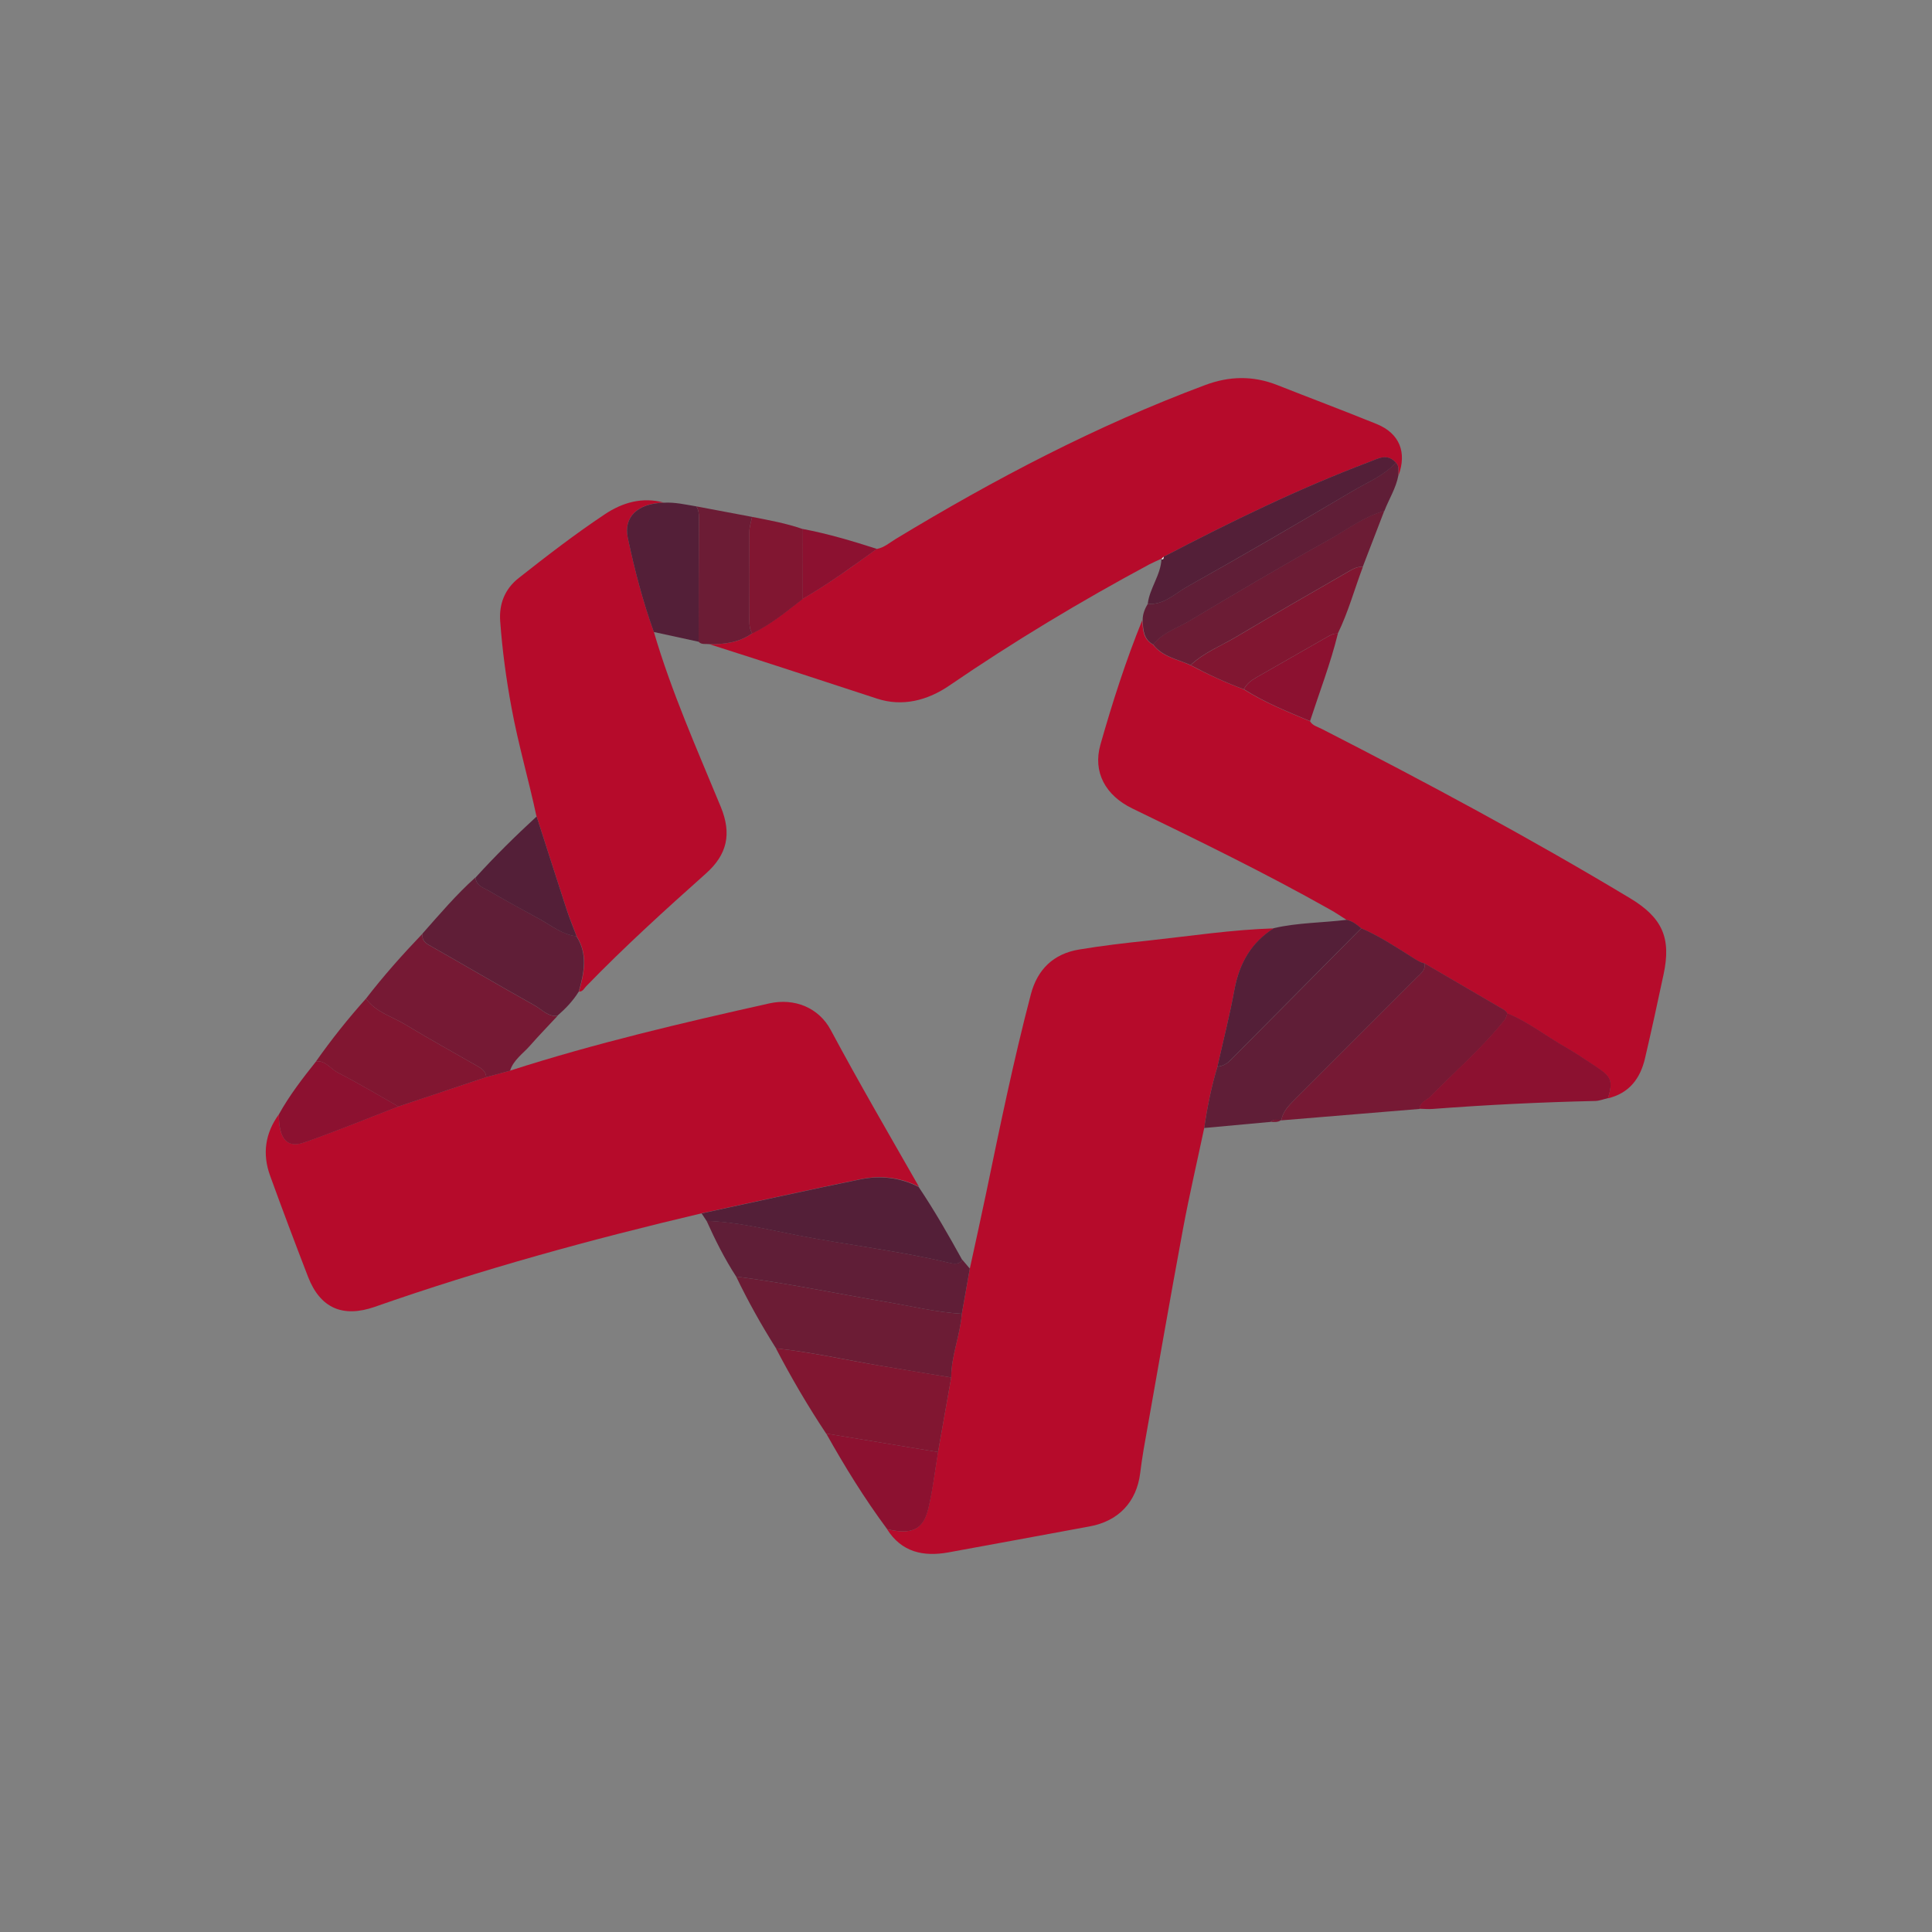 <?xml version="1.0" encoding="UTF-8"?>
<svg id="logo" xmlns="http://www.w3.org/2000/svg" viewBox="0 0 200 200">
  <rect x="0" y="0" width="200" height="200" fill="#808080" stroke="none"/>
  <defs>
    <style>
      .cls-1 {
        fill: #601e37;
      }

      .cls-1, .cls-2, .cls-3, .cls-4, .cls-5, .cls-6, .cls-7, .cls-8 {
        stroke-width: 0px;
      }

      .cls-2 {
        fill: #8c1130;
      }

      .cls-3 {
        fill: #6c1c35;
      }

      .cls-4 {
        fill: #fefdfd;
      }

      .cls-5 {
        fill: #811631;
      }

      .cls-6 {
        fill: #b60b2b;
      }

      .cls-7 {
        fill: #541f38;
      }

      .cls-8 {
        fill: #761934;
      }
    </style>
  </defs>
  <path class="cls-6" d="m124.663,116.758c-.734,3.475-1.537,6.927-2.191,10.414-1.411,7.615-2.73,15.242-4.083,22.869-.138.803-.252,1.629-.356,2.443-.367,3.005-2.259,4.989-5.23,5.528-4.886.895-9.76,1.812-14.646,2.695-2.58.459-4.828-.023-6.331-2.408,2.558.596,3.727.069,4.266-2.145.459-1.915.688-3.888,1.009-5.838.459-2.569.906-5.138,1.365-7.718,0-2.259.929-4.37,1.101-6.595.275-1.56.55-3.108.826-4.668.562-2.58,1.135-5.161,1.674-7.741,1.434-6.916,2.856-13.831,4.645-20.655.677-2.592,2.351-4.209,5-4.645,2.385-.401,4.794-.677,7.202-.929,4.312-.47,8.613-1.124,12.96-1.262-2.351,1.479-3.578,3.636-4.083,6.342-.493,2.684-1.17,5.333-1.766,7.994-.631,2.076-1.055,4.198-1.365,6.342l-0-.023Z"/>
  <path class="cls-6" d="m72.641,125.6c-11.434,2.695-22.742,5.792-33.833,9.68-3.314,1.158-5.654.149-6.916-3.097-1.342-3.475-2.661-6.973-3.934-10.482-.814-2.248-.516-4.381.906-6.342,0,2.523.837,3.532,2.626,2.902,3.28-1.147,6.503-2.477,9.76-3.727,3.028-1.009,6.055-2.018,9.095-3.039.826-.218,1.64-.447,2.466-.665,8.808-2.833,17.811-4.943,26.837-6.961,2.592-.573,5.104.436,6.342,2.741,2.936,5.482,6.055,10.838,9.141,16.24-1.904-.975-3.957-1.204-5.998-.791-5.505,1.124-10.976,2.351-16.469,3.532l-.023.011Z"/>
  <path class="cls-6" d="m135.604,74.645c.264.482.791.585,1.227.814,10.803,5.528,21.492,11.262,31.894,17.513,3.36,2.018,4.301,4.117,3.486,7.902-.619,2.89-1.239,5.78-1.915,8.659-.482,2.087-1.617,3.636-3.842,4.163.516-1.732.367-2.191-1.135-3.188-1.055-.7-2.099-1.434-3.2-2.053-2.041-1.158-3.899-2.661-6.101-3.544-.172-.356-.516-.482-.837-.665-2.58-1.502-5.149-3.005-7.73-4.519-.505-.092-.906-.39-1.33-.665-1.697-1.067-3.372-2.179-5.23-2.97-.447-.378-.906-.745-1.502-.872-.573-.367-1.135-.745-1.732-1.078-6.675-3.762-13.556-7.111-20.437-10.448-2.775-1.342-4.117-3.762-3.303-6.617,1.239-4.358,2.626-8.682,4.335-12.891.046.986.069,1.984,1.101,2.546.986,1.284,2.535,1.514,3.888,2.133,1.778.952,3.613,1.789,5.505,2.5,2.156,1.365,4.507,2.305,6.835,3.292l.023-.011Z"/>
  <path class="cls-6" d="m90.784,56.823c.745-.138,1.307-.642,1.927-1.021,10.242-6.205,20.804-11.744,32.044-15.941,2.512-.94,4.966-.986,7.466,0,3.429,1.353,6.881,2.649,10.299,4.037,2.363.963,3.142,2.936,2.248,5.333-.057-.447.149-.952-.264-1.33-.895-1.021-1.869-.413-2.764-.08-7.317,2.764-14.336,6.193-21.263,9.806l-.241.241v-.034c-.413.195-.826.367-1.227.573-7.134,3.831-14.061,7.994-20.747,12.57-2.282,1.56-4.874,2.191-7.443,1.353-5.792-1.892-11.572-3.796-17.387-5.643,1.571.023,3.097-.172,4.427-1.124,1.927-.929,3.555-2.282,5.23-3.578,2.684-1.537,5.184-3.372,7.684-5.172l.011.011Z"/>
  <path class="cls-6" d="m55.541,84.531c-.803-3.773-1.892-7.478-2.592-11.285-.55-2.959-.952-5.941-1.17-8.946-.126-1.755.459-3.314,1.915-4.461,2.913-2.294,5.838-4.553,8.923-6.606,1.824-1.216,3.876-1.812,6.101-1.204-2.707.069-4.186,1.479-3.727,3.647.7,3.303,1.548,6.56,2.695,9.737,1.824,6.216,4.461,12.134,6.927,18.109,1.147,2.787.677,4.932-1.537,6.904-4.243,3.785-8.452,7.604-12.409,11.687-.206.218-.344.562-.734.539.55-1.938.952-3.865-.241-5.734-.344-.929-.734-1.858-1.044-2.798-1.044-3.2-2.064-6.4-3.097-9.611l-.011.023Z"/>
  <path class="cls-1" d="m140.914,96.092c1.858.791,3.532,1.904,5.23,2.97.424.264.826.562,1.33.665.126.711-.413,1.067-.826,1.479-4.209,4.209-8.418,8.418-12.616,12.616-.608.608-1.227,1.227-1.388,2.133l.011-.011c-.39,0-.803-.138-1.135.195-2.282.206-4.576.413-6.858.631.31-2.145.734-4.266,1.365-6.342.516-.057.963-.287,1.319-.642,4.53-4.553,9.049-9.118,13.567-13.682l0-.011Z"/>
  <path class="cls-8" d="m132.645,115.955c.161-.906.78-1.514,1.388-2.133,4.209-4.209,8.418-8.407,12.616-12.616.413-.413.94-.768.826-1.479,2.58,1.502,5.149,3.016,7.73,4.519.31.183.665.31.837.665-.08.206-.115.459-.241.631-2.305,2.925-5.127,5.344-7.718,7.982-.401.413-1.078.55-1.135,1.273-4.76.39-9.53.78-14.29,1.181l-.011-.023Z"/>
  <path class="cls-3" d="m99.569,136.003c-.172,2.236-1.101,4.335-1.101,6.595-2.466-.401-4.92-.803-7.386-1.227-3.578-.608-7.134-1.411-10.746-1.789-1.514-2.397-2.902-4.874-4.129-7.432,5.184.665,10.287,1.743,15.437,2.603,2.638.436,5.241,1.09,7.925,1.25Z"/>
  <path class="cls-8" d="m52.8,110.84c-.826.218-1.64.447-2.466.665-.034-.642-.516-.917-.998-1.193-2.477-1.422-4.977-2.798-7.42-4.278-1.376-.826-3.028-1.262-4.026-2.661,1.812-2.351,3.785-4.565,5.838-6.709-.046.505.126.849.596,1.124,3.693,2.099,7.351,4.243,11.056,6.319.734.413,1.353,1.158,2.328,1.067-.952,1.021-1.927,2.03-2.844,3.074-.723.826-1.709,1.468-2.064,2.592Z"/>
  <path class="cls-1" d="m99.569,136.003c-2.684-.161-5.287-.803-7.925-1.25-5.149-.86-10.253-1.938-15.437-2.603-1.193-1.835-2.168-3.785-3.062-5.769,3.2.103,6.308.895,9.416,1.491,5.218,1.009,10.505,1.617,15.689,2.844.459.115,1.009.229,1.376-.298.252.298.516.608.768.906-.275,1.56-.55,3.108-.826,4.668v.011Z"/>
  <path class="cls-1" d="m57.709,105.163c-.975.092-1.594-.642-2.328-1.067-3.704-2.076-7.363-4.22-11.056-6.319-.47-.275-.631-.619-.596-1.124,1.766-1.996,3.498-4.037,5.494-5.826.046.86.837,1.055,1.376,1.376,1.732,1.021,3.509,1.961,5.264,2.936,1.227.677,2.351,1.606,3.808,1.778,1.193,1.858.791,3.796.241,5.734-.596.963-1.365,1.766-2.213,2.5l.011.011Z"/>
  <path class="cls-7" d="m99.627,130.429c-.367.528-.917.413-1.376.298-5.172-1.239-10.471-1.835-15.689-2.844-3.108-.596-6.216-1.388-9.416-1.491-.172-.264-.344-.528-.516-.78,5.482-1.181,10.964-2.408,16.469-3.532,2.053-.413,4.094-.183,5.998.791,1.64,2.443,3.097,4.989,4.519,7.569l.011-.011Z"/>
  <path class="cls-5" d="m80.336,139.581c3.613.39,7.168,1.193,10.746,1.789,2.466.413,4.92.814,7.386,1.227-.459,2.569-.906,5.138-1.365,7.718-3.865-.642-7.718-1.273-11.583-1.915-1.892-2.844-3.613-5.792-5.195-8.819h.011Z"/>
  <path class="cls-2" d="m146.935,114.774c.057-.723.734-.86,1.135-1.273,2.592-2.638,5.413-5.069,7.718-7.982.138-.172.161-.413.241-.631,2.202.895,4.048,2.385,6.101,3.544,1.101.631,2.145,1.353,3.2,2.053,1.502.998,1.651,1.445,1.135,3.188-.436.103-.883.287-1.319.298-5.62.126-11.228.401-16.836.826-.447.034-.917-.011-1.365-.023h-.011Z"/>
  <path class="cls-5" d="m37.891,103.374c.998,1.399,2.649,1.835,4.026,2.661,2.443,1.479,4.943,2.856,7.42,4.278.482.275.963.55.998,1.193-3.028,1.009-6.055,2.018-9.095,3.039-2.087-1.181-4.14-2.42-6.273-3.509-.745-.378-1.25-1.262-2.248-1.17,1.594-2.259,3.314-4.427,5.161-6.48l.011-.011Z"/>
  <path class="cls-3" d="m123.264,68.853c-1.353-.619-2.902-.849-3.888-2.133.963-1.25,2.454-1.686,3.727-2.443,4.771-2.844,9.553-5.688,14.416-8.384,1.892-1.055,3.636-2.431,5.78-3.005-.745,1.927-1.479,3.853-2.225,5.78-.688-.034-1.227.344-1.766.654-3.785,2.179-7.581,4.358-11.331,6.595-1.594.952-3.349,1.629-4.725,2.925l.011.011Z"/>
  <path class="cls-1" d="m143.311,52.9c-2.145.585-3.888,1.961-5.78,3.005-4.863,2.695-9.645,5.528-14.416,8.384-1.273.757-2.775,1.204-3.727,2.443-1.021-.562-1.055-1.56-1.101-2.546,0-.608.218-1.158.528-1.674,1.663.138,2.798-1.067,4.071-1.778,5.78-3.223,11.492-6.56,17.18-9.932,1.514-.895,3.2-1.571,4.427-2.913.424.378.206.883.264,1.33-.241,1.319-.975,2.443-1.445,3.67l-0.0.011Z"/>
  <path class="cls-7" d="m67.686,65.424c-1.147-3.177-1.996-6.445-2.695-9.737-.459-2.168,1.009-3.578,3.727-3.647,1.147-.069,2.248.195,3.36.378.241.356.275.757.275,1.17-.011,4.278-.023,8.567-.034,12.845-1.548-.333-3.097-.677-4.633-1.009Z"/>
  <path class="cls-5" d="m123.264,68.853c1.376-1.296,3.131-1.984,4.725-2.925,3.75-2.236,7.535-4.415,11.331-6.595.539-.31,1.09-.7,1.766-.654-.872,2.305-1.514,4.691-2.603,6.916-.436-.057-.803.172-1.147.367-2.443,1.388-4.874,2.798-7.317,4.186-.528.298-.975.665-1.262,1.204-1.892-.7-3.716-1.548-5.505-2.5h.011Z"/>
  <path class="cls-3" d="m72.32,66.433c0-4.278.011-8.567.034-12.845,0-.424-.034-.814-.275-1.17,1.927.367,3.853.723,5.78,1.09-.115.528-.287,1.032-.287,1.594.023,3.051.011,6.101,0,9.152,0,.47.046.906.287,1.307-1.33.952-2.856,1.147-4.427,1.124-.378-.057-.803.08-1.112-.252Z"/>
  <path class="cls-2" d="m85.532,148.4c3.865.642,7.718,1.273,11.583,1.915-.333,1.95-.55,3.922-1.009,5.838-.528,2.213-1.709,2.741-4.266,2.145-2.34-3.154-4.393-6.48-6.308-9.897v0Z"/>
  <path class="cls-7" d="m59.681,96.929c-1.468-.172-2.58-1.101-3.808-1.778-1.766-.963-3.532-1.915-5.264-2.936-.55-.321-1.33-.516-1.376-1.376,2.007-2.213,4.129-4.301,6.319-6.319,1.032,3.2,2.053,6.411,3.097,9.611.31.94.688,1.869,1.044,2.798h-.011Z"/>
  <path class="cls-2" d="m32.73,109.865c.986-.092,1.491.78,2.248,1.17,2.133,1.09,4.186,2.328,6.273,3.509-3.246,1.25-6.468,2.58-9.76,3.727-1.789.631-2.626-.378-2.626-2.902,1.09-1.973,2.466-3.75,3.865-5.505Z"/>
  <path class="cls-5" d="m77.859,65.562c-.241-.401-.287-.849-.287-1.307,0-3.051.023-6.101,0-9.152,0-.562.172-1.067.287-1.594,1.766.344,3.544.665,5.253,1.262,0,2.408,0,4.817-.011,7.237-1.674,1.296-3.303,2.649-5.23,3.578l-.011-.023Z"/>
  <path class="cls-2" d="m128.769,71.354c.287-.539.734-.906,1.262-1.204,2.443-1.388,4.874-2.798,7.317-4.186.356-.195.711-.424,1.147-.367-.757,3.085-1.904,6.044-2.879,9.049-2.34-.986-4.691-1.927-6.835-3.292h-.011Z"/>
  <path class="cls-2" d="m83.089,61.995c0-2.408,0-4.817.011-7.237,2.615.493,5.149,1.25,7.673,2.064-2.512,1.801-5,3.636-7.684,5.172Z"/>
  <path class="cls-8" d="m131.521,116.127c.333-.333.745-.195,1.135-.195-.344.264-.734.229-1.135.195Z"/>
  <path class="cls-7" d="m131.877,96.08c2.477-.573,5.023-.55,7.535-.86.596.126,1.055.493,1.502.872-4.519,4.565-9.037,9.118-13.567,13.682-.356.367-.803.596-1.319.642.596-2.661,1.273-5.31,1.766-7.994.505-2.707,1.732-4.863,4.083-6.342Z"/>
  <path class="cls-7" d="m118.814,62.511c.195-1.64,1.365-2.993,1.422-4.679v.034c.264.115.206-.115.241-.241,6.927-3.613,13.946-7.042,21.263-9.806.895-.333,1.869-.952,2.764.08-1.227,1.342-2.913,2.007-4.427,2.902-5.7,3.36-11.411,6.698-17.18,9.932-1.273.711-2.397,1.915-4.071,1.778h-.011Z"/>
  <path class="cls-4" d="m120.465,57.626c-.034.126.023.344-.241.241l.241-.241Z"/>
</svg>
